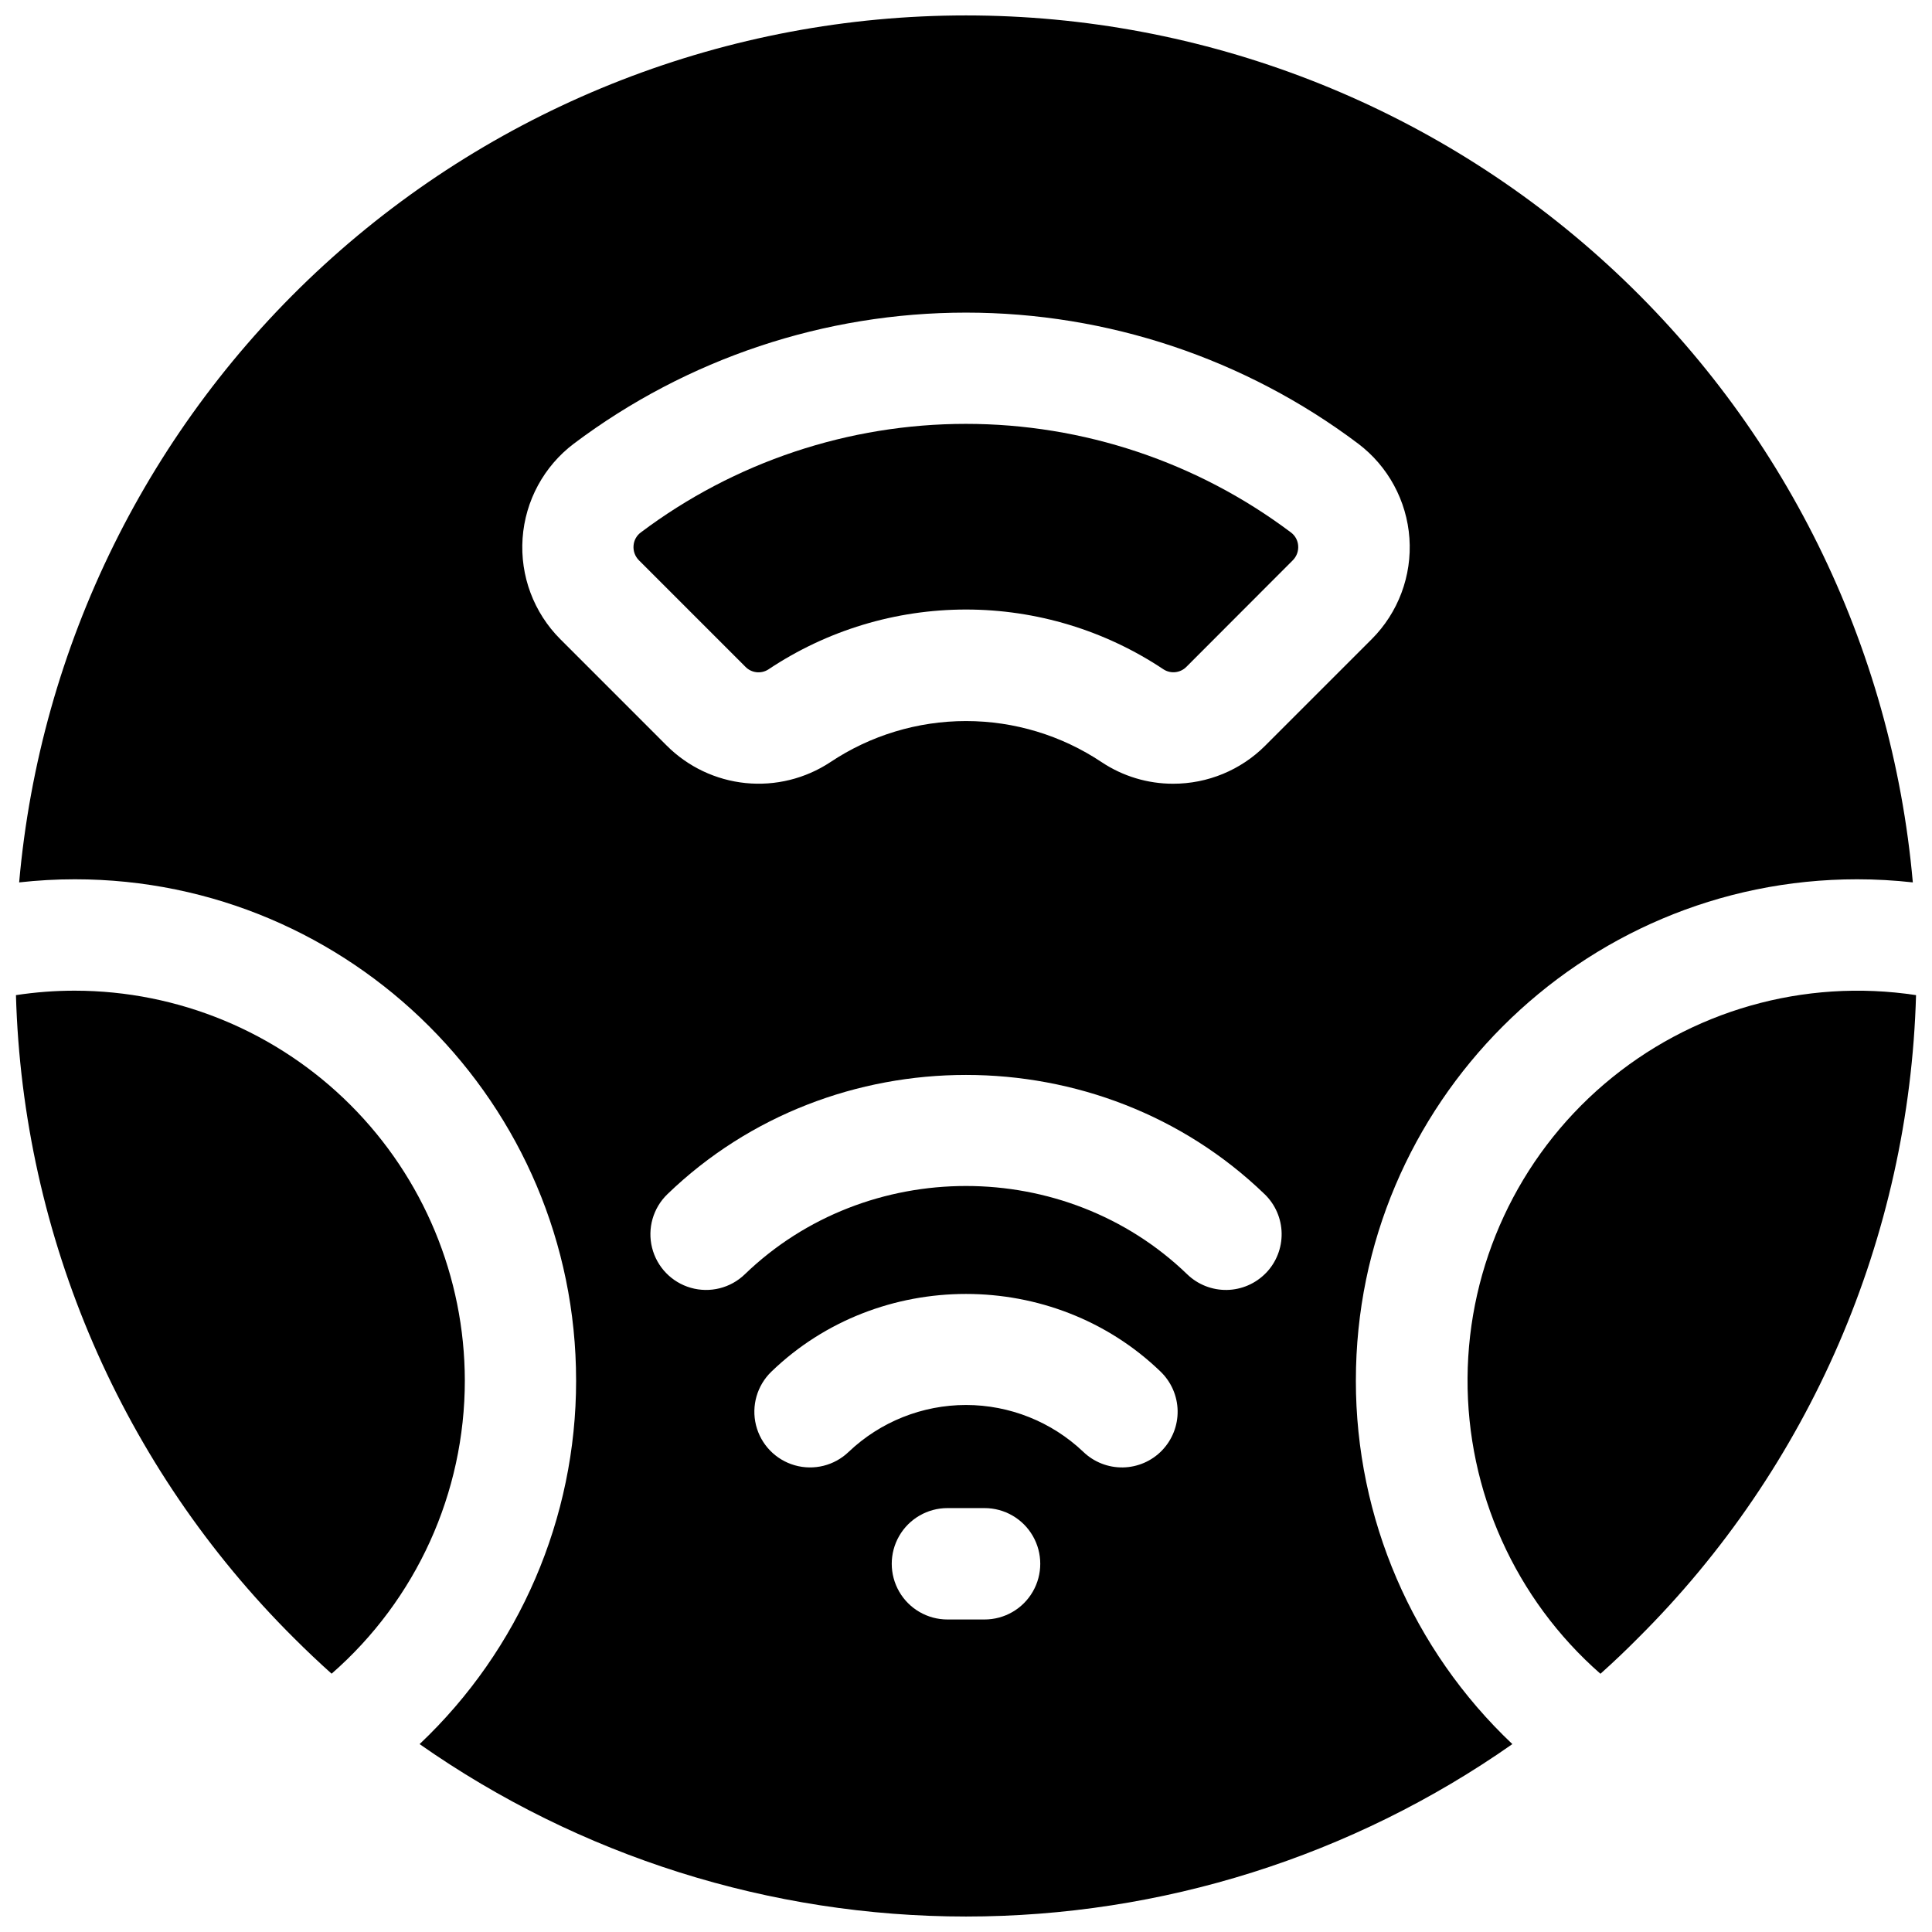 <?xml version="1.0" encoding="UTF-8"?>
<!-- Uploaded to: SVG Repo, www.svgrepo.com, Generator: SVG Repo Mixer Tools -->
<svg width="800px" height="800px" version="1.1" viewBox="144 144 512 512" xmlns="http://www.w3.org/2000/svg">
 <defs>
  <clipPath id="c">
   <path d="m149 148.09h502v503.81h-502z"/>
  </clipPath>
  <clipPath id="b">
   <path d="m148.09 406h119.91v182h-119.91z"/>
  </clipPath>
  <clipPath id="a">
   <path d="m532 406h119.9v182h-119.9z"/>
  </clipPath>
 </defs>
 <g clip-path="url(#c)">
  <path d="m503.32 509.86c0-73.25 59.59-132.84 132.84-132.84 4.93 0 9.859 0.277 14.758 0.824-5.535-62.73-34.367-121.11-80.812-163.64-46.445-42.527-107.13-66.113-170.11-66.117-62.977 0.004-123.66 23.59-170.11 66.117-46.445 42.527-75.277 100.91-80.812 163.64 4.902-0.547 9.828-0.824 14.758-0.824 73.25 0 132.84 59.59 132.84 132.84h0.004c0.012 36.453-14.988 71.301-41.477 96.344 42.426 29.742 92.98 45.695 144.8 45.695 51.812 0 102.37-15.953 144.79-45.695-26.484-25.043-41.488-59.891-41.473-96.344zm-210.82-196.46c-7.051-7.047-10.699-16.801-10.008-26.742 0.691-9.945 5.652-19.102 13.609-25.105 29.957-22.523 66.422-34.707 103.9-34.707s73.945 12.184 103.9 34.707c7.957 6.004 12.922 15.16 13.613 25.105 0.688 9.941-2.961 19.695-10.012 26.742l-28.203 28.203h0.004c-6.473 6.477-15.258 10.109-24.414 10.094-6.738 0.008-13.324-1.98-18.934-5.715-10.645-7.106-23.156-10.895-35.953-10.895-12.801 0-25.312 3.789-35.957 10.895-6.621 4.375-14.555 6.332-22.453 5.535-7.898-0.801-15.277-4.301-20.891-9.914zm112.42 259.78h-9.84c-5.273 0-10.145-2.812-12.781-7.379-2.637-4.57-2.637-10.195 0-14.762 2.637-4.566 7.508-7.379 12.781-7.379h9.84c5.273 0 10.148 2.812 12.781 7.379 2.637 4.566 2.637 10.191 0 14.762-2.633 4.566-7.508 7.379-12.781 7.379zm47.027-44.801c-2.719 2.816-6.445 4.434-10.359 4.504-3.914 0.066-7.695-1.422-10.512-4.141-8.387-7.965-19.512-12.406-31.074-12.406-11.566 0-22.691 4.441-31.078 12.406-3.793 3.664-9.25 5.023-14.32 3.57-5.07-1.453-8.977-5.5-10.254-10.617-1.273-5.117 0.277-10.523 4.07-14.188 28.438-27.465 74.727-27.465 103.16 0h-0.004c2.816 2.719 4.438 6.445 4.508 10.359 0.066 3.914-1.422 7.695-4.141 10.512zm27.551-47.035c-2.719 2.812-6.445 4.434-10.359 4.504-3.914 0.066-7.695-1.422-10.512-4.141-32.324-31.211-84.93-31.211-117.25 0-3.793 3.664-9.254 5.023-14.32 3.57-5.07-1.453-8.977-5.5-10.254-10.617-1.277-5.117 0.273-10.527 4.066-14.188 43.629-42.137 114.64-42.137 158.27 0h0.004c2.816 2.719 4.434 6.445 4.504 10.359 0.066 3.914-1.422 7.695-4.141 10.512z"/>
 </g>
 <path d="m347.65 321.39c15.5-10.34 33.715-15.859 52.352-15.859 18.633 0 36.848 5.519 52.348 15.859 1.938 1.242 4.477 0.949 6.082-0.695l28.16-28.203c1.02-1.016 1.547-2.422 1.438-3.856-0.09-1.398-0.785-2.688-1.91-3.523-24.84-18.684-55.078-28.785-86.156-28.785-31.082 0-61.32 10.102-86.16 28.785-1.125 0.836-1.82 2.125-1.91 3.523-0.109 1.434 0.418 2.84 1.438 3.856l28.203 28.203h-0.004c1.613 1.668 4.18 1.961 6.121 0.695z"/>
 <g clip-path="url(#b)">
  <path d="m163.84 406.54c-5.227-0.004-10.445 0.395-15.613 1.18 1.793 64.141 28.168 125.14 73.672 170.38 3.281 3.281 6.606 6.43 9.977 9.445v0.004c22.449-19.594 35.324-47.941 35.309-77.738-0.047-27.387-10.949-53.641-30.324-73-19.371-19.359-45.629-30.246-73.02-30.27z"/>
 </g>
 <g clip-path="url(#a)">
  <path d="m651.77 407.72c-29.656-4.512-59.809 4.09-82.625 23.566-22.812 19.477-36.035 47.91-36.23 77.91-0.195 29.996 12.656 58.598 35.219 78.371 3.394-3.031 6.719-6.188 9.965-9.469 45.504-45.238 71.879-106.24 73.672-170.38z"/>
 </g>
</svg>